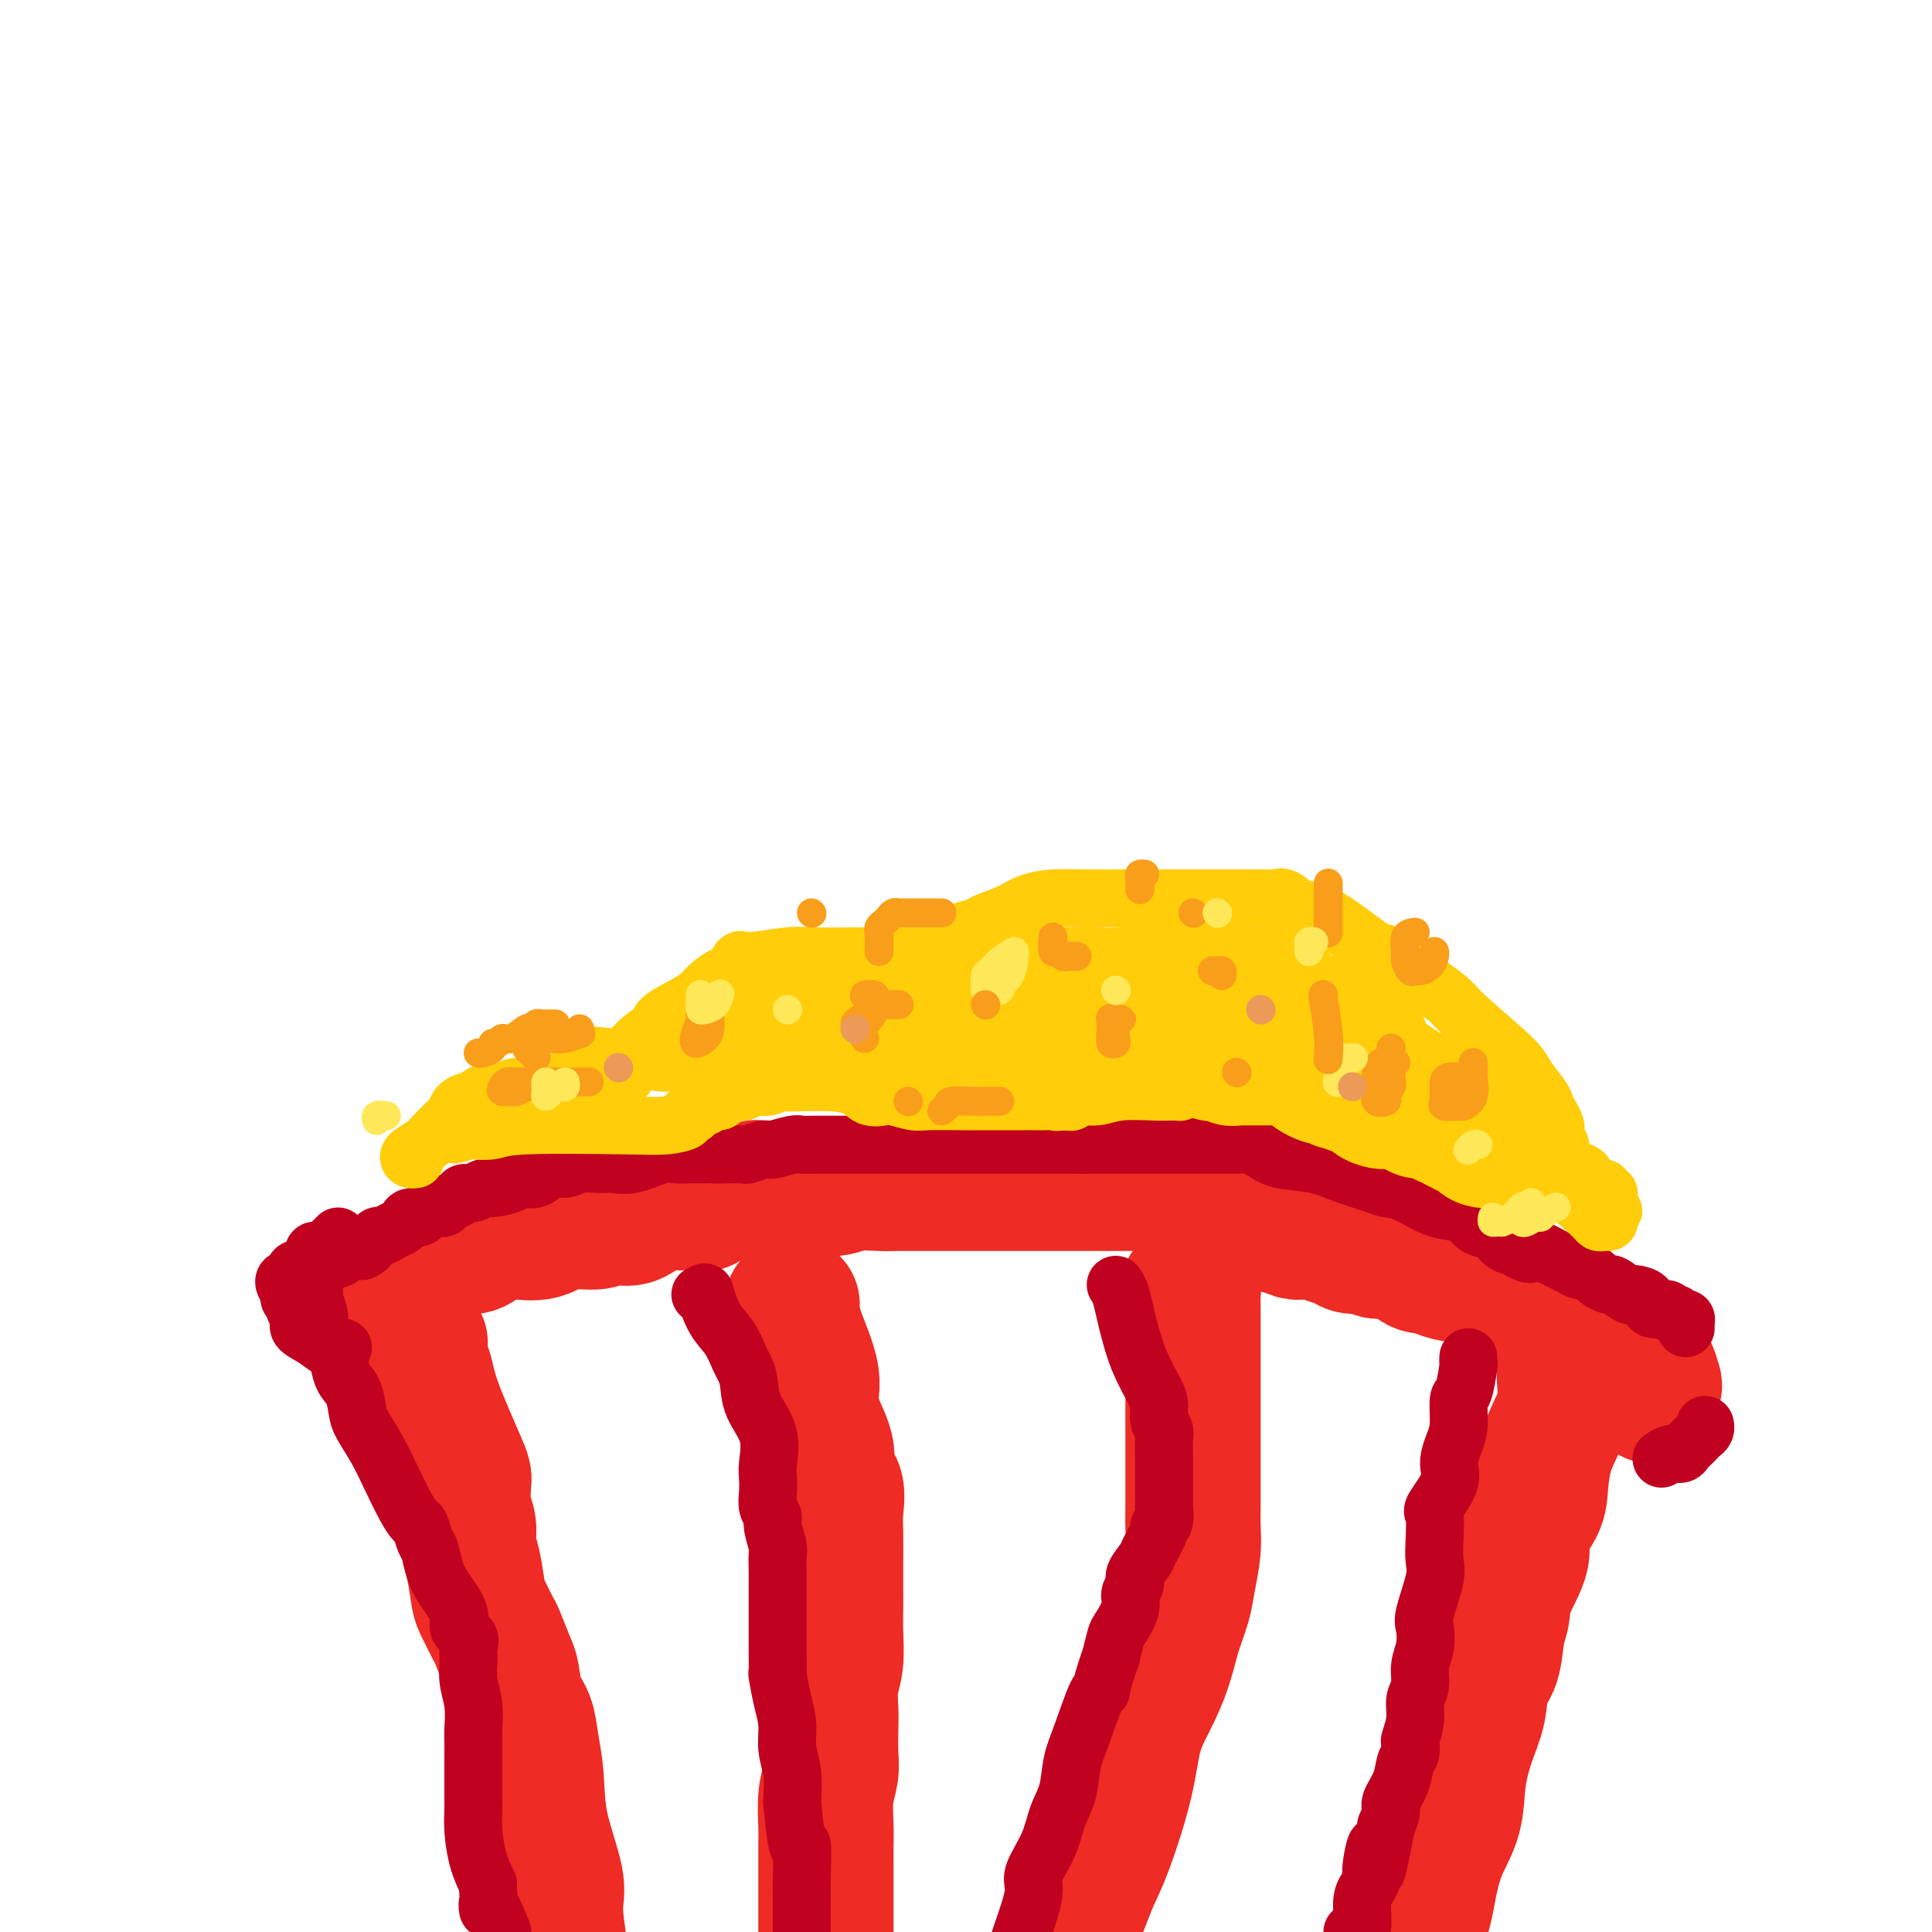 <svg viewBox='0 0 400 400' version='1.1' xmlns='http://www.w3.org/2000/svg' xmlns:xlink='http://www.w3.org/1999/xlink'><g fill='none' stroke='#EE2B24' stroke-width='28' stroke-linecap='round' stroke-linejoin='round'><path d='M87,278c-0.091,1.585 -0.182,3.170 0,4c0.182,0.830 0.636,0.903 1,2c0.364,1.097 0.637,3.216 2,7c1.363,3.784 3.814,9.233 5,12c1.186,2.767 1.105,2.852 1,4c-0.105,1.148 -0.235,3.358 0,5c0.235,1.642 0.835,2.717 1,4c0.165,1.283 -0.107,2.775 0,4c0.107,1.225 0.591,2.184 1,4c0.409,1.816 0.743,4.490 1,6c0.257,1.510 0.436,1.858 1,3c0.564,1.142 1.512,3.078 2,4c0.488,0.922 0.516,0.829 1,2c0.484,1.171 1.425,3.606 2,5c0.575,1.394 0.785,1.748 1,3c0.215,1.252 0.437,3.403 1,5c0.563,1.597 1.469,2.640 2,4c0.531,1.360 0.688,3.038 1,5c0.312,1.962 0.780,4.208 1,7c0.220,2.792 0.193,6.130 1,10c0.807,3.870 2.448,8.273 3,11c0.552,2.727 0.015,3.779 0,6c-0.015,2.221 0.493,5.610 1,9'/><path d='M164,270c-0.015,0.087 -0.031,0.175 0,1c0.031,0.825 0.108,2.388 1,5c0.892,2.612 2.601,6.272 3,9c0.399,2.728 -0.510,4.523 0,7c0.510,2.477 2.438,5.636 3,8c0.562,2.364 -0.242,3.934 0,5c0.242,1.066 1.529,1.629 2,3c0.471,1.371 0.126,3.552 0,5c-0.126,1.448 -0.034,2.163 0,4c0.034,1.837 0.010,4.794 0,7c-0.010,2.206 -0.006,3.660 0,5c0.006,1.340 0.016,2.568 0,4c-0.016,1.432 -0.057,3.070 0,5c0.057,1.930 0.211,4.151 0,6c-0.211,1.849 -0.788,3.326 -1,5c-0.212,1.674 -0.061,3.544 0,5c0.061,1.456 0.030,2.497 0,4c-0.030,1.503 -0.061,3.469 0,5c0.061,1.531 0.212,2.627 0,4c-0.212,1.373 -0.789,3.022 -1,5c-0.211,1.978 -0.057,4.284 0,6c0.057,1.716 0.015,2.841 0,4c-0.015,1.159 -0.004,2.352 0,4c0.004,1.648 0.001,3.751 0,5c-0.001,1.249 -0.000,1.642 0,3c0.000,1.358 0.000,3.679 0,6'/><path d='M246,267c0.423,-0.058 0.845,-0.115 1,0c0.155,0.115 0.041,0.403 0,1c-0.041,0.597 -0.011,1.503 0,3c0.011,1.497 0.003,3.583 0,6c-0.003,2.417 -0.001,5.163 0,9c0.001,3.837 0.001,8.765 0,12c-0.001,3.235 -0.004,4.777 0,7c0.004,2.223 0.013,5.128 0,7c-0.013,1.872 -0.048,2.711 0,4c0.048,1.289 0.179,3.028 0,5c-0.179,1.972 -0.670,4.178 -1,6c-0.330,1.822 -0.501,3.260 -1,5c-0.499,1.740 -1.325,3.781 -2,6c-0.675,2.219 -1.198,4.616 -2,7c-0.802,2.384 -1.881,4.755 -3,7c-1.119,2.245 -2.277,4.362 -3,7c-0.723,2.638 -1.011,5.795 -2,10c-0.989,4.205 -2.677,9.457 -4,13c-1.323,3.543 -2.279,5.377 -3,7c-0.721,1.623 -1.206,3.035 -2,5c-0.794,1.965 -1.897,4.482 -3,7'/><path d='M325,274c-0.029,0.275 -0.059,0.550 0,1c0.059,0.450 0.206,1.074 0,2c-0.206,0.926 -0.766,2.153 -1,4c-0.234,1.847 -0.143,4.314 0,6c0.143,1.686 0.339,2.592 0,4c-0.339,1.408 -1.213,3.317 -2,5c-0.787,1.683 -1.486,3.140 -2,5c-0.514,1.860 -0.842,4.124 -1,6c-0.158,1.876 -0.147,3.363 -1,5c-0.853,1.637 -2.572,3.426 -3,5c-0.428,1.574 0.433,2.935 0,5c-0.433,2.065 -2.162,4.833 -3,7c-0.838,2.167 -0.787,3.734 -1,5c-0.213,1.266 -0.690,2.233 -1,4c-0.310,1.767 -0.455,4.336 -1,6c-0.545,1.664 -1.492,2.425 -2,4c-0.508,1.575 -0.576,3.966 -1,6c-0.424,2.034 -1.203,3.713 -2,6c-0.797,2.287 -1.613,5.183 -2,8c-0.387,2.817 -0.344,5.556 -1,8c-0.656,2.444 -2.011,4.593 -3,7c-0.989,2.407 -1.612,5.071 -2,7c-0.388,1.929 -0.539,3.123 -1,5c-0.461,1.877 -1.230,4.439 -2,7'/><path d='M71,271c0.217,-0.302 0.435,-0.604 1,-1c0.565,-0.396 1.478,-0.888 2,-1c0.522,-0.112 0.653,0.154 1,0c0.347,-0.154 0.910,-0.729 2,-1c1.090,-0.271 2.706,-0.239 4,-1c1.294,-0.761 2.265,-2.317 3,-3c0.735,-0.683 1.233,-0.493 2,-1c0.767,-0.507 1.804,-1.709 2,-2c0.196,-0.291 -0.450,0.330 0,0c0.450,-0.330 1.996,-1.612 3,-2c1.004,-0.388 1.466,0.117 2,0c0.534,-0.117 1.142,-0.855 2,-1c0.858,-0.145 1.968,0.303 3,0c1.032,-0.303 1.985,-1.357 3,-2c1.015,-0.643 2.092,-0.875 3,-1c0.908,-0.125 1.647,-0.142 3,0c1.353,0.142 3.320,0.444 5,0c1.680,-0.444 3.072,-1.634 5,-2c1.928,-0.366 4.392,0.092 6,0c1.608,-0.092 2.359,-0.732 3,-1c0.641,-0.268 1.173,-0.163 2,0c0.827,0.163 1.949,0.384 3,0c1.051,-0.384 2.029,-1.371 3,-2c0.971,-0.629 1.933,-0.899 3,-1c1.067,-0.101 2.239,-0.035 3,0c0.761,0.035 1.113,0.037 2,0c0.887,-0.037 2.310,-0.113 3,0c0.690,0.113 0.647,0.415 1,0c0.353,-0.415 1.101,-1.547 2,-2c0.899,-0.453 1.950,-0.226 3,0'/><path d='M151,247c8.189,-1.464 5.163,-1.125 5,-1c-0.163,0.125 2.539,0.034 4,0c1.461,-0.034 1.680,-0.013 2,0c0.320,0.013 0.739,0.018 2,0c1.261,-0.018 3.364,-0.057 5,0c1.636,0.057 2.804,0.211 4,0c1.196,-0.211 2.419,-0.789 4,-1c1.581,-0.211 3.520,-0.057 5,0c1.480,0.057 2.503,0.015 4,0c1.497,-0.015 3.470,-0.004 5,0c1.530,0.004 2.616,0.001 5,0c2.384,-0.001 6.066,-0.000 8,0c1.934,0.000 2.121,0.000 3,0c0.879,-0.000 2.450,-0.000 4,0c1.550,0.000 3.079,0.000 4,0c0.921,-0.000 1.236,0.000 2,0c0.764,-0.000 1.979,-0.000 3,0c1.021,0.000 1.848,0.000 3,0c1.152,-0.000 2.628,-0.001 4,0c1.372,0.001 2.641,0.003 4,0c1.359,-0.003 2.810,-0.012 4,0c1.190,0.012 2.120,0.043 3,0c0.880,-0.043 1.709,-0.162 3,0c1.291,0.162 3.042,0.604 4,1c0.958,0.396 1.123,0.746 2,1c0.877,0.254 2.468,0.411 4,1c1.532,0.589 3.007,1.611 4,2c0.993,0.389 1.503,0.146 2,0c0.497,-0.146 0.980,-0.193 1,0c0.020,0.193 -0.423,0.627 0,1c0.423,0.373 1.711,0.687 3,1'/><path d='M261,252c3.157,1.250 1.048,0.875 1,1c-0.048,0.125 1.964,0.752 3,1c1.036,0.248 1.097,0.118 1,0c-0.097,-0.118 -0.350,-0.225 0,0c0.350,0.225 1.305,0.781 2,1c0.695,0.219 1.130,0.101 2,0c0.870,-0.101 2.177,-0.186 3,0c0.823,0.186 1.164,0.642 2,1c0.836,0.358 2.166,0.617 3,1c0.834,0.383 1.171,0.889 2,1c0.829,0.111 2.151,-0.173 3,0c0.849,0.173 1.225,0.802 2,1c0.775,0.198 1.949,-0.035 3,0c1.051,0.035 1.980,0.339 3,1c1.020,0.661 2.132,1.679 3,2c0.868,0.321 1.492,-0.055 2,0c0.508,0.055 0.899,0.541 2,1c1.101,0.459 2.911,0.893 4,1c1.089,0.107 1.458,-0.111 2,0c0.542,0.111 1.259,0.551 2,1c0.741,0.449 1.506,0.908 2,1c0.494,0.092 0.717,-0.181 1,0c0.283,0.181 0.626,0.817 1,1c0.374,0.183 0.777,-0.087 1,0c0.223,0.087 0.265,0.530 1,1c0.735,0.470 2.164,0.966 3,1c0.836,0.034 1.077,-0.394 2,0c0.923,0.394 2.526,1.611 3,2c0.474,0.389 -0.180,-0.049 0,0c0.180,0.049 1.194,0.585 2,1c0.806,0.415 1.403,0.707 2,1'/><path d='M324,273c9.985,3.819 3.446,2.866 2,3c-1.446,0.134 2.200,1.356 4,2c1.800,0.644 1.754,0.712 2,1c0.246,0.288 0.785,0.797 1,1c0.215,0.203 0.108,0.102 0,0'/><path d='M335,280c-0.081,-0.420 -0.163,-0.841 0,-1c0.163,-0.159 0.569,-0.058 1,0c0.431,0.058 0.886,0.072 1,0c0.114,-0.072 -0.114,-0.232 0,0c0.114,0.232 0.569,0.855 1,1c0.431,0.145 0.836,-0.187 1,0c0.164,0.187 0.086,0.894 0,1c-0.086,0.106 -0.181,-0.389 0,0c0.181,0.389 0.636,1.661 1,2c0.364,0.339 0.636,-0.255 1,0c0.364,0.255 0.818,1.359 1,2c0.182,0.641 0.091,0.821 0,1'/><path d='M342,286c1.083,1.110 0.290,0.885 0,1c-0.290,0.115 -0.078,0.569 0,1c0.078,0.431 0.022,0.837 0,1c-0.022,0.163 -0.011,0.081 0,0'/></g>
<g fill='none' stroke='#C10120' stroke-width='12' stroke-linecap='round' stroke-linejoin='round'><path d='M70,279c0.016,0.950 0.032,1.900 0,2c-0.032,0.100 -0.112,-0.649 0,0c0.112,0.649 0.417,2.696 1,4c0.583,1.304 1.443,1.866 2,3c0.557,1.134 0.810,2.842 1,4c0.190,1.158 0.317,1.768 1,3c0.683,1.232 1.923,3.088 3,5c1.077,1.912 1.990,3.882 3,6c1.010,2.118 2.116,4.386 3,6c0.884,1.614 1.546,2.574 2,3c0.454,0.426 0.700,0.317 1,1c0.300,0.683 0.652,2.157 1,3c0.348,0.843 0.690,1.055 1,2c0.310,0.945 0.588,2.624 1,4c0.412,1.376 0.958,2.451 2,4c1.042,1.549 2.581,3.572 3,5c0.419,1.428 -0.281,2.261 0,3c0.281,0.739 1.543,1.385 2,2c0.457,0.615 0.108,1.198 0,2c-0.108,0.802 0.024,1.823 0,3c-0.024,1.177 -0.202,2.510 0,4c0.202,1.490 0.786,3.138 1,5c0.214,1.862 0.057,3.940 0,5c-0.057,1.060 -0.016,1.103 0,2c0.016,0.897 0.007,2.647 0,5c-0.007,2.353 -0.010,5.307 0,7c0.010,1.693 0.034,2.124 0,3c-0.034,0.876 -0.124,2.197 0,4c0.124,1.803 0.464,4.086 1,6c0.536,1.914 1.268,3.457 2,5'/><path d='M101,390c0.489,8.556 -0.289,4.444 0,4c0.289,-0.444 1.644,2.778 3,6'/><path d='M145,268c0.463,0.127 0.926,0.254 1,0c0.074,-0.254 -0.240,-0.889 0,0c0.240,0.889 1.035,3.304 2,5c0.965,1.696 2.102,2.675 3,4c0.898,1.325 1.558,2.995 2,4c0.442,1.005 0.665,1.343 1,2c0.335,0.657 0.783,1.631 1,3c0.217,1.369 0.202,3.132 1,5c0.798,1.868 2.409,3.841 3,6c0.591,2.159 0.162,4.504 0,6c-0.162,1.496 -0.059,2.142 0,3c0.059,0.858 0.072,1.928 0,3c-0.072,1.072 -0.230,2.145 0,3c0.230,0.855 0.846,1.493 1,2c0.154,0.507 -0.155,0.882 0,2c0.155,1.118 0.774,2.980 1,4c0.226,1.020 0.061,1.197 0,2c-0.061,0.803 -0.016,2.231 0,3c0.016,0.769 0.004,0.878 0,2c-0.004,1.122 -0.001,3.257 0,5c0.001,1.743 0.001,3.095 0,4c-0.001,0.905 -0.001,1.363 0,2c0.001,0.637 0.003,1.454 0,2c-0.003,0.546 -0.011,0.823 0,2c0.011,1.177 0.040,3.255 0,4c-0.040,0.745 -0.151,0.157 0,1c0.151,0.843 0.562,3.115 1,5c0.438,1.885 0.901,3.381 1,5c0.099,1.619 -0.166,3.359 0,5c0.166,1.641 0.762,3.183 1,5c0.238,1.817 0.119,3.908 0,6'/><path d='M164,373c1.226,13.417 1.793,8.960 2,9c0.207,0.040 0.056,4.578 0,7c-0.056,2.422 -0.015,2.729 0,4c0.015,1.271 0.004,3.506 0,5c-0.004,1.494 -0.002,2.247 0,3'/><path d='M231,266c0.329,0.477 0.659,0.953 1,2c0.341,1.047 0.694,2.664 1,4c0.306,1.336 0.564,2.392 1,4c0.436,1.608 1.049,3.768 2,6c0.951,2.232 2.241,4.536 3,6c0.759,1.464 0.988,2.087 1,3c0.012,0.913 -0.193,2.114 0,3c0.193,0.886 0.784,1.456 1,2c0.216,0.544 0.058,1.061 0,2c-0.058,0.939 -0.016,2.300 0,3c0.016,0.700 0.004,0.738 0,1c-0.004,0.262 -0.001,0.748 0,1c0.001,0.252 -0.000,0.271 0,1c0.000,0.729 0.001,2.167 0,3c-0.001,0.833 -0.005,1.060 0,2c0.005,0.940 0.017,2.592 0,3c-0.017,0.408 -0.064,-0.427 0,0c0.064,0.427 0.240,2.116 0,3c-0.240,0.884 -0.895,0.965 -1,1c-0.105,0.035 0.341,0.026 0,1c-0.341,0.974 -1.469,2.932 -2,4c-0.531,1.068 -0.466,1.246 -1,2c-0.534,0.754 -1.666,2.083 -2,3c-0.334,0.917 0.132,1.423 0,2c-0.132,0.577 -0.861,1.224 -1,2c-0.139,0.776 0.313,1.682 0,3c-0.313,1.318 -1.392,3.047 -2,4c-0.608,0.953 -0.745,1.129 -1,2c-0.255,0.871 -0.627,2.435 -1,4'/><path d='M230,343c-2.135,5.966 -1.972,6.882 -2,7c-0.028,0.118 -0.249,-0.560 -1,1c-0.751,1.560 -2.034,5.360 -3,8c-0.966,2.640 -1.616,4.121 -2,6c-0.384,1.879 -0.504,4.154 -1,6c-0.496,1.846 -1.369,3.261 -2,5c-0.631,1.739 -1.020,3.803 -2,6c-0.980,2.197 -2.551,4.527 -3,6c-0.449,1.473 0.225,2.089 0,4c-0.225,1.911 -1.350,5.117 -2,7c-0.650,1.883 -0.825,2.441 -1,3'/><path d='M304,281c-0.022,0.454 -0.044,0.908 0,1c0.044,0.092 0.153,-0.178 0,1c-0.153,1.178 -0.567,3.802 -1,5c-0.433,1.198 -0.883,0.968 -1,2c-0.117,1.032 0.101,3.324 0,5c-0.101,1.676 -0.521,2.736 -1,4c-0.479,1.264 -1.018,2.732 -1,4c0.018,1.268 0.593,2.335 0,4c-0.593,1.665 -2.353,3.929 -3,5c-0.647,1.071 -0.181,0.948 0,2c0.181,1.052 0.076,3.277 0,5c-0.076,1.723 -0.124,2.943 0,4c0.124,1.057 0.422,1.951 0,4c-0.422,2.049 -1.562,5.252 -2,7c-0.438,1.748 -0.174,2.042 0,3c0.174,0.958 0.258,2.579 0,4c-0.258,1.421 -0.857,2.640 -1,4c-0.143,1.360 0.172,2.860 0,4c-0.172,1.140 -0.830,1.919 -1,3c-0.170,1.081 0.147,2.462 0,4c-0.147,1.538 -0.759,3.233 -1,4c-0.241,0.767 -0.111,0.608 0,1c0.111,0.392 0.202,1.336 0,2c-0.202,0.664 -0.698,1.048 -1,2c-0.302,0.952 -0.411,2.472 -1,4c-0.589,1.528 -1.659,3.065 -2,4c-0.341,0.935 0.045,1.267 0,2c-0.045,0.733 -0.523,1.866 -1,3'/><path d='M287,378c-3.019,15.998 -2.067,7.495 -2,5c0.067,-2.495 -0.751,1.020 -1,3c-0.249,1.980 0.071,2.426 0,3c-0.071,0.574 -0.535,1.278 -1,2c-0.465,0.722 -0.933,1.464 -1,3c-0.067,1.536 0.267,3.868 0,5c-0.267,1.132 -1.133,1.066 -2,1'/><path d='M66,276c0.008,-0.347 0.016,-0.695 0,-1c-0.016,-0.305 -0.057,-0.568 0,-1c0.057,-0.432 0.211,-1.033 0,-2c-0.211,-0.967 -0.789,-2.301 -1,-3c-0.211,-0.699 -0.057,-0.764 0,-1c0.057,-0.236 0.015,-0.641 0,-1c-0.015,-0.359 -0.004,-0.670 0,-1c0.004,-0.330 0.001,-0.680 0,-1c-0.001,-0.320 -0.000,-0.611 0,-1c0.000,-0.389 0.000,-0.878 0,-1c-0.000,-0.122 -0.001,0.121 0,0c0.001,-0.121 0.003,-0.607 0,-1c-0.003,-0.393 -0.012,-0.693 0,-1c0.012,-0.307 0.045,-0.621 0,-1c-0.045,-0.379 -0.167,-0.822 0,-1c0.167,-0.178 0.623,-0.090 1,0c0.377,0.090 0.676,0.182 1,0c0.324,-0.182 0.675,-0.636 1,-1c0.325,-0.364 0.626,-0.636 1,-1c0.374,-0.364 0.821,-0.818 1,-1c0.179,-0.182 0.089,-0.091 0,0'/><path d='M71,279c-0.262,-0.048 -0.524,-0.095 -1,0c-0.476,0.095 -1.165,0.334 -2,0c-0.835,-0.334 -1.816,-1.241 -3,-2c-1.184,-0.759 -2.570,-1.369 -3,-2c-0.430,-0.631 0.095,-1.282 0,-2c-0.095,-0.718 -0.809,-1.502 -1,-2c-0.191,-0.498 0.141,-0.710 0,-1c-0.141,-0.290 -0.757,-0.656 -1,-1c-0.243,-0.344 -0.115,-0.664 0,-1c0.115,-0.336 0.216,-0.686 0,-1c-0.216,-0.314 -0.749,-0.592 -1,-1c-0.251,-0.408 -0.219,-0.946 0,-1c0.219,-0.054 0.624,0.375 1,0c0.376,-0.375 0.723,-1.553 1,-2c0.277,-0.447 0.485,-0.161 1,0c0.515,0.161 1.338,0.197 2,0c0.662,-0.197 1.165,-0.627 2,-1c0.835,-0.373 2.002,-0.688 3,-1c0.998,-0.312 1.825,-0.619 2,-1c0.175,-0.381 -0.304,-0.834 0,-1c0.304,-0.166 1.389,-0.045 2,0c0.611,0.045 0.746,0.013 1,0c0.254,-0.013 0.627,-0.006 1,0'/><path d='M75,259c2.444,-1.188 0.556,-1.158 0,-1c-0.556,0.158 0.222,0.446 1,0c0.778,-0.446 1.557,-1.625 2,-2c0.443,-0.375 0.552,0.053 1,0c0.448,-0.053 1.236,-0.587 2,-1c0.764,-0.413 1.503,-0.707 2,-1c0.497,-0.293 0.753,-0.587 1,-1c0.247,-0.413 0.486,-0.947 1,-1c0.514,-0.053 1.302,0.375 2,0c0.698,-0.375 1.304,-1.553 2,-2c0.696,-0.447 1.481,-0.162 2,0c0.519,0.162 0.772,0.202 1,0c0.228,-0.202 0.432,-0.647 1,-1c0.568,-0.353 1.501,-0.616 2,-1c0.499,-0.384 0.564,-0.890 1,-1c0.436,-0.110 1.243,0.176 2,0c0.757,-0.176 1.466,-0.816 2,-1c0.534,-0.184 0.894,0.086 2,0c1.106,-0.086 2.957,-0.530 4,-1c1.043,-0.470 1.279,-0.967 2,-1c0.721,-0.033 1.929,0.398 3,0c1.071,-0.398 2.005,-1.624 3,-2c0.995,-0.376 2.052,0.097 3,0c0.948,-0.097 1.787,-0.766 3,-1c1.213,-0.234 2.799,-0.035 4,0c1.201,0.035 2.015,-0.096 3,0c0.985,0.096 2.140,0.418 4,0c1.860,-0.418 4.427,-1.576 6,-2c1.573,-0.424 2.154,-0.114 3,0c0.846,0.114 1.956,0.033 3,0c1.044,-0.033 2.022,-0.016 3,0'/><path d='M146,239c5.306,-0.464 2.572,-0.123 2,0c-0.572,0.123 1.020,0.029 2,0c0.980,-0.029 1.349,0.007 2,0c0.651,-0.007 1.586,-0.058 2,0c0.414,0.058 0.309,0.226 1,0c0.691,-0.226 2.178,-0.845 3,-1c0.822,-0.155 0.977,0.155 2,0c1.023,-0.155 2.912,-0.773 4,-1c1.088,-0.227 1.374,-0.061 2,0c0.626,0.061 1.590,0.016 2,0c0.410,-0.016 0.265,-0.004 1,0c0.735,0.004 2.350,0.001 3,0c0.650,-0.001 0.334,-0.000 1,0c0.666,0.000 2.315,0.000 3,0c0.685,-0.000 0.408,-0.000 1,0c0.592,0.000 2.054,0.000 3,0c0.946,-0.000 1.374,-0.000 2,0c0.626,0.000 1.448,0.000 3,0c1.552,-0.000 3.833,-0.000 5,0c1.167,0.000 1.221,0.000 2,0c0.779,-0.000 2.282,-0.000 3,0c0.718,0.000 0.649,0.000 1,0c0.351,-0.000 1.122,-0.000 2,0c0.878,0.000 1.862,0.000 3,0c1.138,-0.000 2.430,-0.000 3,0c0.570,0.000 0.418,0.000 1,0c0.582,-0.000 1.896,-0.000 3,0c1.104,0.000 1.997,0.000 3,0c1.003,-0.000 2.116,-0.000 3,0c0.884,0.000 1.538,0.000 3,0c1.462,-0.000 3.731,-0.000 6,0'/><path d='M223,237c12.313,-0.309 4.597,-0.083 2,0c-2.597,0.083 -0.075,0.022 1,0c1.075,-0.022 0.703,-0.006 1,0c0.297,0.006 1.262,0.002 2,0c0.738,-0.002 1.250,-0.000 2,0c0.750,0.000 1.738,0.000 3,0c1.262,-0.000 2.797,-0.000 4,0c1.203,0.000 2.073,0.000 3,0c0.927,-0.000 1.912,-0.000 3,0c1.088,0.000 2.280,0.000 3,0c0.720,-0.000 0.969,-0.001 2,0c1.031,0.001 2.845,0.002 4,0c1.155,-0.002 1.649,-0.008 2,0c0.351,0.008 0.557,0.029 1,0c0.443,-0.029 1.123,-0.107 2,0c0.877,0.107 1.950,0.399 3,1c1.050,0.601 2.076,1.509 4,2c1.924,0.491 4.746,0.563 7,1c2.254,0.437 3.939,1.238 6,2c2.061,0.762 4.499,1.486 6,2c1.501,0.514 2.065,0.819 3,1c0.935,0.181 2.241,0.238 4,1c1.759,0.762 3.969,2.231 6,3c2.031,0.769 3.881,0.840 5,1c1.119,0.160 1.508,0.411 2,1c0.492,0.589 1.087,1.516 2,2c0.913,0.484 2.142,0.525 3,1c0.858,0.475 1.343,1.385 2,2c0.657,0.615 1.484,0.935 2,1c0.516,0.065 0.719,-0.124 1,0c0.281,0.124 0.641,0.562 1,1'/><path d='M315,259c2.360,1.246 1.760,0.362 2,0c0.240,-0.362 1.320,-0.203 2,0c0.680,0.203 0.960,0.450 2,1c1.040,0.550 2.841,1.404 4,2c1.159,0.596 1.677,0.935 2,1c0.323,0.065 0.452,-0.142 1,0c0.548,0.142 1.516,0.634 2,1c0.484,0.366 0.483,0.606 1,1c0.517,0.394 1.552,0.942 2,1c0.448,0.058 0.309,-0.375 1,0c0.691,0.375 2.210,1.558 3,2c0.790,0.442 0.849,0.142 1,0c0.151,-0.142 0.393,-0.125 1,0c0.607,0.125 1.577,0.358 2,1c0.423,0.642 0.298,1.693 1,2c0.702,0.307 2.230,-0.129 3,0c0.770,0.129 0.781,0.822 1,1c0.219,0.178 0.647,-0.159 1,0c0.353,0.159 0.630,0.813 1,1c0.370,0.187 0.831,-0.094 1,0c0.169,0.094 0.045,0.564 0,1c-0.045,0.436 -0.013,0.839 0,1c0.013,0.161 0.006,0.081 0,0'/><path d='M344,302c0.643,-0.447 1.286,-0.894 2,-1c0.714,-0.106 1.498,0.129 2,0c0.502,-0.129 0.722,-0.622 1,-1c0.278,-0.378 0.613,-0.640 1,-1c0.387,-0.360 0.825,-0.817 1,-1c0.175,-0.183 0.085,-0.091 0,0c-0.085,0.091 -0.166,0.182 0,0c0.166,-0.182 0.581,-0.636 1,-1c0.419,-0.364 0.844,-0.636 1,-1c0.156,-0.364 0.045,-0.818 0,-1c-0.045,-0.182 -0.022,-0.091 0,0'/></g>
<g fill='none' stroke='#FFCD0A' stroke-width='12' stroke-linecap='round' stroke-linejoin='round'><path d='M86,240c-0.344,0.065 -0.688,0.130 -1,0c-0.312,-0.130 -0.592,-0.455 0,-1c0.592,-0.545 2.057,-1.311 3,-2c0.943,-0.689 1.365,-1.301 2,-2c0.635,-0.699 1.483,-1.484 2,-2c0.517,-0.516 0.702,-0.765 1,-1c0.298,-0.235 0.709,-0.458 1,-1c0.291,-0.542 0.463,-1.403 1,-2c0.537,-0.597 1.439,-0.931 2,-1c0.561,-0.069 0.783,0.126 1,0c0.217,-0.126 0.430,-0.574 1,-1c0.570,-0.426 1.496,-0.831 2,-1c0.504,-0.169 0.587,-0.101 1,0c0.413,0.101 1.156,0.237 2,0c0.844,-0.237 1.789,-0.847 3,-1c1.211,-0.153 2.690,0.151 4,0c1.310,-0.151 2.452,-0.759 4,-1c1.548,-0.241 3.500,-0.117 5,0c1.500,0.117 2.546,0.227 3,0c0.454,-0.227 0.314,-0.792 1,-1c0.686,-0.208 2.196,-0.059 3,0c0.804,0.059 0.902,0.030 1,0'/><path d='M128,223c3.843,-0.497 -0.050,-0.239 -2,0c-1.950,0.239 -1.958,0.460 -2,1c-0.042,0.540 -0.116,1.398 -1,2c-0.884,0.602 -2.576,0.949 -3,1c-0.424,0.051 0.419,-0.192 0,0c-0.419,0.192 -2.101,0.821 -3,1c-0.899,0.179 -1.014,-0.092 -1,0c0.014,0.092 0.159,0.546 0,1c-0.159,0.454 -0.621,0.906 -1,1c-0.379,0.094 -0.675,-0.171 -1,0c-0.325,0.171 -0.680,0.778 -1,1c-0.320,0.222 -0.604,0.058 -1,0c-0.396,-0.058 -0.904,-0.012 -2,0c-1.096,0.012 -2.781,-0.012 -4,0c-1.219,0.012 -1.972,0.059 -3,0c-1.028,-0.059 -2.332,-0.226 -3,0c-0.668,0.226 -0.701,0.844 -1,1c-0.299,0.156 -0.865,-0.152 -1,0c-0.135,0.152 0.160,0.762 0,1c-0.160,0.238 -0.774,0.102 -1,0c-0.226,-0.102 -0.065,-0.172 0,0c0.065,0.172 0.032,0.586 0,1'/><path d='M97,234c-5.088,1.706 -2.309,0.471 -1,0c1.309,-0.471 1.146,-0.178 2,0c0.854,0.178 2.724,0.241 4,0c1.276,-0.241 1.959,-0.787 7,-1c5.041,-0.213 14.439,-0.095 20,0c5.561,0.095 7.284,0.166 9,0c1.716,-0.166 3.424,-0.570 4,-1c0.576,-0.430 0.019,-0.886 0,-1c-0.019,-0.114 0.501,0.114 1,0c0.499,-0.114 0.978,-0.570 1,-1c0.022,-0.430 -0.414,-0.833 0,-1c0.414,-0.167 1.678,-0.096 2,0c0.322,0.096 -0.298,0.218 0,0c0.298,-0.218 1.514,-0.777 2,-1c0.486,-0.223 0.243,-0.112 0,0'/><path d='M148,228c1.810,-0.729 1.333,-0.051 1,0c-0.333,0.051 -0.524,-0.526 0,-1c0.524,-0.474 1.762,-0.844 2,-1c0.238,-0.156 -0.524,-0.098 0,0c0.524,0.098 2.336,0.237 3,0c0.664,-0.237 0.181,-0.848 1,-1c0.819,-0.152 2.941,0.155 4,0c1.059,-0.155 1.057,-0.774 1,-1c-0.057,-0.226 -0.167,-0.061 0,0c0.167,0.061 0.612,0.016 1,0c0.388,-0.016 0.721,-0.004 1,0c0.279,0.004 0.505,0.001 1,0c0.495,-0.001 1.259,-0.000 2,0c0.741,0.000 1.461,0.000 3,0c1.539,-0.000 3.899,-0.000 5,0c1.101,0.000 0.945,0.000 1,0c0.055,-0.000 0.321,-0.000 1,0c0.679,0.000 1.772,0.000 2,0c0.228,-0.000 -0.410,-0.000 0,0c0.410,0.000 1.869,0.000 3,0c1.131,-0.000 1.934,-0.000 3,0c1.066,0.000 2.397,0.000 4,0c1.603,-0.000 3.480,-0.000 4,0c0.520,0.000 -0.316,0.000 0,0c0.316,-0.000 1.785,-0.000 3,0c1.215,0.000 2.176,0.000 3,0c0.824,-0.000 1.509,-0.000 2,0c0.491,0.000 0.786,0.000 1,0c0.214,-0.000 0.347,-0.000 1,0c0.653,0.000 1.827,0.000 3,0'/><path d='M204,224c6.812,0.000 2.843,0.000 2,0c-0.843,-0.000 1.441,-0.000 3,0c1.559,0.000 2.392,0.000 3,0c0.608,-0.000 0.992,-0.000 1,0c0.008,0.000 -0.361,0.000 0,0c0.361,-0.000 1.450,-0.000 3,0c1.550,0.000 3.559,0.000 5,0c1.441,-0.000 2.313,-0.001 3,0c0.687,0.001 1.190,0.003 2,0c0.810,-0.003 1.927,-0.011 3,0c1.073,0.011 2.101,0.041 3,0c0.899,-0.041 1.668,-0.155 3,0c1.332,0.155 3.226,0.577 5,1c1.774,0.423 3.426,0.846 4,1c0.574,0.154 0.068,0.040 0,0c-0.068,-0.040 0.300,-0.007 0,0c-0.300,0.007 -1.268,-0.013 -2,0c-0.732,0.013 -1.229,0.060 -3,0c-1.771,-0.060 -4.817,-0.226 -7,0c-2.183,0.226 -3.503,0.844 -5,1c-1.497,0.156 -3.172,-0.150 -4,0c-0.828,0.150 -0.808,0.757 -1,1c-0.192,0.243 -0.596,0.121 -1,0'/><path d='M221,228c-3.854,0.309 -1.987,0.083 -2,0c-0.013,-0.083 -1.904,-0.022 -3,0c-1.096,0.022 -1.395,0.006 -2,0c-0.605,-0.006 -1.515,-0.002 -2,0c-0.485,0.002 -0.545,0.001 -1,0c-0.455,-0.001 -1.305,-0.000 -2,0c-0.695,0.000 -1.234,0.001 -2,0c-0.766,-0.001 -1.760,-0.004 -3,0c-1.240,0.004 -2.726,0.015 -5,0c-2.274,-0.015 -5.337,-0.055 -7,0c-1.663,0.055 -1.926,0.204 -3,0c-1.074,-0.204 -2.958,-0.763 -4,-1c-1.042,-0.237 -1.242,-0.153 -2,0c-0.758,0.153 -2.073,0.375 -3,0c-0.927,-0.375 -1.465,-1.348 -3,-2c-1.535,-0.652 -4.069,-0.983 -7,-1c-2.931,-0.017 -6.261,0.279 -9,0c-2.739,-0.279 -4.887,-1.132 -8,-2c-3.113,-0.868 -7.190,-1.749 -10,-2c-2.810,-0.251 -4.353,0.129 -6,0c-1.647,-0.129 -3.397,-0.767 -4,-1c-0.603,-0.233 -0.061,-0.063 0,0c0.061,0.063 -0.361,0.017 -1,0c-0.639,-0.017 -1.494,-0.004 -2,0c-0.506,0.004 -0.661,0.001 -1,0c-0.339,-0.001 -0.860,-0.000 -1,0c-0.140,0.000 0.103,0.000 0,0c-0.103,-0.000 -0.551,-0.000 -1,0'/><path d='M127,219c-9.410,-1.230 -1.936,0.195 0,1c1.936,0.805 -1.665,0.990 -3,1c-1.335,0.010 -0.404,-0.156 0,0c0.404,0.156 0.283,0.633 0,1c-0.283,0.367 -0.727,0.624 -1,1c-0.273,0.376 -0.377,0.872 0,1c0.377,0.128 1.233,-0.112 2,-1c0.767,-0.888 1.445,-2.425 2,-3c0.555,-0.575 0.988,-0.188 2,-1c1.012,-0.812 2.603,-2.822 4,-4c1.397,-1.178 2.599,-1.522 3,-2c0.401,-0.478 -0.001,-1.089 1,-2c1.001,-0.911 3.405,-2.122 5,-3c1.595,-0.878 2.382,-1.424 3,-2c0.618,-0.576 1.066,-1.183 2,-2c0.934,-0.817 2.353,-1.844 3,-2c0.647,-0.156 0.521,0.561 1,0c0.479,-0.561 1.564,-2.399 2,-3c0.436,-0.601 0.222,0.035 2,0c1.778,-0.035 5.546,-0.741 8,-1c2.454,-0.259 3.592,-0.069 6,0c2.408,0.069 6.084,0.019 9,0c2.916,-0.019 5.070,-0.005 7,0c1.930,0.005 3.635,0.001 5,0c1.365,-0.001 2.390,-0.000 4,0c1.610,0.000 3.805,0.000 6,0'/><path d='M200,198c9.633,-0.155 10.214,-0.041 11,0c0.786,0.041 1.776,0.011 3,0c1.224,-0.011 2.684,-0.002 4,0c1.316,0.002 2.490,-0.003 4,0c1.510,0.003 3.357,0.015 4,0c0.643,-0.015 0.083,-0.056 1,0c0.917,0.056 3.311,0.208 5,0c1.689,-0.208 2.675,-0.778 3,-1c0.325,-0.222 -0.009,-0.096 0,0c0.009,0.096 0.362,0.161 1,0c0.638,-0.161 1.560,-0.550 2,0c0.440,0.550 0.399,2.037 1,3c0.601,0.963 1.843,1.400 3,2c1.157,0.600 2.230,1.363 3,2c0.770,0.637 1.239,1.148 2,2c0.761,0.852 1.815,2.046 3,3c1.185,0.954 2.502,1.667 3,2c0.498,0.333 0.177,0.286 1,1c0.823,0.714 2.791,2.190 4,3c1.209,0.810 1.658,0.956 2,1c0.342,0.044 0.576,-0.013 1,0c0.424,0.013 1.037,0.097 1,0c-0.037,-0.097 -0.725,-0.373 0,0c0.725,0.373 2.862,1.397 4,2c1.138,0.603 1.276,0.787 2,1c0.724,0.213 2.035,0.456 3,1c0.965,0.544 1.585,1.389 3,2c1.415,0.611 3.627,0.989 5,1c1.373,0.011 1.908,-0.343 3,0c1.092,0.343 2.741,1.384 4,2c1.259,0.616 2.130,0.808 3,1'/><path d='M289,226c4.962,1.661 1.866,0.315 1,0c-0.866,-0.315 0.498,0.402 2,1c1.502,0.598 3.141,1.079 5,2c1.859,0.921 3.939,2.283 5,3c1.061,0.717 1.103,0.788 2,1c0.897,0.212 2.649,0.564 4,1c1.351,0.436 2.302,0.957 3,1c0.698,0.043 1.143,-0.392 2,0c0.857,0.392 2.126,1.610 3,2c0.874,0.390 1.352,-0.049 2,0c0.648,0.049 1.464,0.587 2,1c0.536,0.413 0.790,0.702 1,1c0.210,0.298 0.376,0.605 1,1c0.624,0.395 1.707,0.878 2,1c0.293,0.122 -0.203,-0.117 0,0c0.203,0.117 1.106,0.591 2,1c0.894,0.409 1.780,0.755 2,1c0.220,0.245 -0.224,0.391 0,1c0.224,0.609 1.118,1.683 2,2c0.882,0.317 1.753,-0.122 2,0c0.247,0.122 -0.130,0.806 0,1c0.130,0.194 0.767,-0.103 1,0c0.233,0.103 0.063,0.605 0,1c-0.063,0.395 -0.018,0.684 0,1c0.018,0.316 0.009,0.658 0,1'/><path d='M333,250c2.015,1.752 0.551,0.131 0,0c-0.551,-0.131 -0.189,1.229 0,2c0.189,0.771 0.204,0.952 0,1c-0.204,0.048 -0.629,-0.036 -1,0c-0.371,0.036 -0.688,0.191 -1,0c-0.312,-0.191 -0.618,-0.728 -2,-2c-1.382,-1.272 -3.838,-3.278 -5,-5c-1.162,-1.722 -1.030,-3.161 -1,-4c0.030,-0.839 -0.044,-1.078 0,-2c0.044,-0.922 0.205,-2.526 0,-3c-0.205,-0.474 -0.776,0.182 -1,0c-0.224,-0.182 -0.099,-1.202 0,-2c0.099,-0.798 0.174,-1.376 0,-2c-0.174,-0.624 -0.596,-1.296 -1,-2c-0.404,-0.704 -0.790,-1.441 -1,-2c-0.210,-0.559 -0.243,-0.940 -1,-2c-0.757,-1.060 -2.239,-2.801 -3,-4c-0.761,-1.199 -0.801,-1.858 -3,-4c-2.199,-2.142 -6.556,-5.767 -9,-8c-2.444,-2.233 -2.975,-3.073 -4,-4c-1.025,-0.927 -2.545,-1.942 -4,-3c-1.455,-1.058 -2.844,-2.159 -4,-3c-1.156,-0.841 -2.078,-1.420 -3,-2'/><path d='M289,199c-4.098,-3.146 -2.344,-1.011 -4,-2c-1.656,-0.989 -6.721,-5.102 -10,-7c-3.279,-1.898 -4.773,-1.580 -6,-2c-1.227,-0.420 -2.187,-1.577 -3,-2c-0.813,-0.423 -1.481,-0.113 -2,0c-0.519,0.113 -0.891,0.030 -2,0c-1.109,-0.030 -2.956,-0.008 -5,0c-2.044,0.008 -4.285,0.002 -7,0c-2.715,-0.002 -5.903,0.002 -9,0c-3.097,-0.002 -6.104,-0.009 -9,0c-2.896,0.009 -5.680,0.034 -8,0c-2.320,-0.034 -4.176,-0.126 -6,0c-1.824,0.126 -3.618,0.469 -5,1c-1.382,0.531 -2.354,1.250 -4,2c-1.646,0.750 -3.968,1.531 -5,2c-1.032,0.469 -0.775,0.625 -2,1c-1.225,0.375 -3.930,0.970 -6,2c-2.070,1.030 -3.503,2.494 -5,4c-1.497,1.506 -3.058,3.053 -4,4c-0.942,0.947 -1.264,1.295 -2,2c-0.736,0.705 -1.885,1.767 -3,2c-1.115,0.233 -2.197,-0.365 -3,0c-0.803,0.365 -1.326,1.692 -2,3c-0.674,1.308 -1.500,2.598 -2,3c-0.500,0.402 -0.673,-0.084 -1,0c-0.327,0.084 -0.808,0.738 -1,1c-0.192,0.262 -0.096,0.131 0,0'/></g>
<g fill='none' stroke='#FFCD0A' stroke-width='28' stroke-linecap='round' stroke-linejoin='round'><path d='M149,215c0.363,0.001 0.725,0.001 1,0c0.275,-0.001 0.462,-0.004 1,0c0.538,0.004 1.426,0.015 2,0c0.574,-0.015 0.834,-0.056 1,0c0.166,0.056 0.239,0.208 1,0c0.761,-0.208 2.211,-0.778 3,-1c0.789,-0.222 0.918,-0.097 1,0c0.082,0.097 0.119,0.166 1,0c0.881,-0.166 2.607,-0.566 4,-1c1.393,-0.434 2.454,-0.901 3,-1c0.546,-0.099 0.577,0.170 1,0c0.423,-0.170 1.238,-0.777 2,-1c0.762,-0.223 1.469,-0.060 2,0c0.531,0.060 0.885,0.016 2,0c1.115,-0.016 2.992,-0.004 5,0c2.008,0.004 4.148,0.001 6,0c1.852,-0.001 3.417,-0.000 5,0c1.583,0.000 3.183,0.000 5,0c1.817,-0.000 3.850,-0.000 5,0c1.150,0.000 1.417,0.000 2,0c0.583,-0.000 1.482,-0.000 2,0c0.518,0.000 0.655,0.000 1,0c0.345,-0.000 0.898,-0.000 2,0c1.102,0.000 2.753,0.000 4,0c1.247,-0.000 2.091,-0.000 3,0c0.909,0.000 1.881,0.000 3,0c1.119,-0.000 2.383,-0.000 3,0c0.617,0.000 0.588,0.000 1,0c0.412,-0.000 1.265,-0.000 2,0c0.735,0.000 1.353,0.000 2,0c0.647,-0.000 1.324,-0.000 2,0'/><path d='M227,211c10.080,-0.000 6.780,-0.000 6,0c-0.780,0.000 0.960,0.000 2,0c1.040,-0.000 1.379,-0.000 2,0c0.621,0.000 1.525,0.001 2,0c0.475,-0.001 0.523,-0.004 1,0c0.477,0.004 1.385,0.016 2,0c0.615,-0.016 0.938,-0.061 2,0c1.062,0.061 2.862,0.226 4,0c1.138,-0.226 1.615,-0.844 2,-1c0.385,-0.156 0.679,0.150 1,0c0.321,-0.150 0.668,-0.758 1,-1c0.332,-0.242 0.648,-0.120 1,0c0.352,0.120 0.738,0.239 1,0c0.262,-0.239 0.399,-0.834 1,-1c0.601,-0.166 1.667,0.099 2,0c0.333,-0.099 -0.065,-0.563 0,-1c0.065,-0.437 0.594,-0.849 1,-1c0.406,-0.151 0.690,-0.041 1,0c0.310,0.041 0.646,0.014 1,0c0.354,-0.014 0.725,-0.015 1,0c0.275,0.015 0.452,0.047 1,0c0.548,-0.047 1.467,-0.171 2,0c0.533,0.171 0.682,0.638 1,1c0.318,0.362 0.806,0.619 1,1c0.194,0.381 0.093,0.886 0,1c-0.093,0.114 -0.179,-0.162 0,0c0.179,0.162 0.623,0.760 1,1c0.377,0.240 0.689,0.120 1,0'/><path d='M268,210c1.793,1.024 1.775,1.583 2,2c0.225,0.417 0.692,0.693 1,1c0.308,0.307 0.457,0.646 1,1c0.543,0.354 1.482,0.723 2,1c0.518,0.277 0.616,0.460 1,1c0.384,0.540 1.054,1.436 2,2c0.946,0.564 2.169,0.796 3,1c0.831,0.204 1.270,0.381 2,1c0.730,0.619 1.753,1.679 2,2c0.247,0.321 -0.280,-0.096 0,0c0.280,0.096 1.366,0.705 2,1c0.634,0.295 0.815,0.275 2,1c1.185,0.725 3.375,2.196 5,3c1.625,0.804 2.686,0.940 3,1c0.314,0.060 -0.120,0.043 0,0c0.120,-0.043 0.795,-0.113 1,0c0.205,0.113 -0.061,0.408 0,1c0.061,0.592 0.450,1.479 1,2c0.550,0.521 1.261,0.676 2,1c0.739,0.324 1.507,0.818 2,1c0.493,0.182 0.712,0.052 1,0c0.288,-0.052 0.644,-0.026 1,0'/><path d='M304,233c5.744,3.739 2.106,1.586 1,1c-1.106,-0.586 0.322,0.394 1,1c0.678,0.606 0.605,0.839 1,1c0.395,0.161 1.256,0.250 1,0c-0.256,-0.250 -1.631,-0.840 -2,-1c-0.369,-0.160 0.267,0.108 0,0c-0.267,-0.108 -1.438,-0.594 -4,-2c-2.562,-1.406 -6.516,-3.734 -9,-5c-2.484,-1.266 -3.500,-1.472 -4,-2c-0.500,-0.528 -0.484,-1.377 -1,-2c-0.516,-0.623 -1.562,-1.018 -4,-2c-2.438,-0.982 -6.267,-2.550 -8,-3c-1.733,-0.450 -1.370,0.216 -2,0c-0.630,-0.216 -2.251,-1.316 -3,-2c-0.749,-0.684 -0.624,-0.952 -1,-1c-0.376,-0.048 -1.253,0.125 -2,0c-0.747,-0.125 -1.365,-0.549 -2,-1c-0.635,-0.451 -1.286,-0.929 -2,-1c-0.714,-0.071 -1.490,0.265 -2,0c-0.510,-0.265 -0.755,-1.133 -1,-2'/><path d='M261,212c-7.059,-3.703 -2.206,-1.462 -1,-1c1.206,0.462 -1.236,-0.856 -3,-2c-1.764,-1.144 -2.851,-2.114 -4,-3c-1.149,-0.886 -2.360,-1.687 -3,-2c-0.640,-0.313 -0.708,-0.136 -1,0c-0.292,0.136 -0.808,0.232 -1,0c-0.192,-0.232 -0.059,-0.791 0,-1c0.059,-0.209 0.046,-0.067 0,0c-0.046,0.067 -0.125,0.061 0,0c0.125,-0.061 0.453,-0.176 1,0c0.547,0.176 1.314,0.641 2,1c0.686,0.359 1.291,0.610 2,1c0.709,0.390 1.521,0.917 2,1c0.479,0.083 0.625,-0.279 2,0c1.375,0.279 3.979,1.199 5,2c1.021,0.801 0.459,1.482 1,2c0.541,0.518 2.186,0.871 3,1c0.814,0.129 0.797,0.034 1,0c0.203,-0.034 0.626,-0.006 1,0c0.374,0.006 0.697,-0.009 1,0c0.303,0.009 0.584,0.044 1,0c0.416,-0.044 0.965,-0.166 1,0c0.035,0.166 -0.444,0.622 0,1c0.444,0.378 1.812,0.679 3,1c1.188,0.321 2.197,0.663 3,1c0.803,0.337 1.402,0.668 2,1'/><path d='M279,215c4.765,1.702 2.177,0.456 1,0c-1.177,-0.456 -0.944,-0.122 -1,0c-0.056,0.122 -0.400,0.033 -1,0c-0.600,-0.033 -1.454,-0.010 -2,0c-0.546,0.010 -0.782,0.007 -1,0c-0.218,-0.007 -0.418,-0.017 -1,0c-0.582,0.017 -1.546,0.061 -3,0c-1.454,-0.061 -3.398,-0.228 -5,0c-1.602,0.228 -2.863,0.849 -4,1c-1.137,0.151 -2.150,-0.170 -3,0c-0.850,0.170 -1.538,0.830 -2,1c-0.462,0.170 -0.698,-0.151 -1,0c-0.302,0.151 -0.669,0.772 -1,1c-0.331,0.228 -0.625,0.061 -1,0c-0.375,-0.061 -0.832,-0.016 -1,0c-0.168,0.016 -0.048,0.005 0,0c0.048,-0.005 0.024,-0.002 0,0'/><path d='M253,218c-3.844,0.403 -0.452,-0.088 1,0c1.452,0.088 0.966,0.756 1,1c0.034,0.244 0.589,0.065 1,0c0.411,-0.065 0.677,-0.018 1,0c0.323,0.018 0.702,0.005 1,0c0.298,-0.005 0.516,-0.002 1,0c0.484,0.002 1.235,0.003 2,0c0.765,-0.003 1.543,-0.011 2,0c0.457,0.011 0.591,0.041 1,0c0.409,-0.041 1.092,-0.152 2,0c0.908,0.152 2.040,0.566 3,1c0.960,0.434 1.749,0.887 2,1c0.251,0.113 -0.035,-0.114 0,0c0.035,0.114 0.391,0.570 1,1c0.609,0.430 1.473,0.833 2,1c0.527,0.167 0.719,0.096 1,0c0.281,-0.096 0.652,-0.218 1,0c0.348,0.218 0.674,0.775 1,1c0.326,0.225 0.653,0.120 1,0c0.347,-0.120 0.713,-0.253 1,0c0.287,0.253 0.496,0.891 1,1c0.504,0.109 1.302,-0.310 2,0c0.698,0.310 1.296,1.351 2,2c0.704,0.649 1.515,0.906 2,1c0.485,0.094 0.646,0.025 1,0c0.354,-0.025 0.903,-0.007 1,0c0.097,0.007 -0.258,0.002 0,0c0.258,-0.002 1.129,-0.001 2,0'/><path d='M290,228c6.571,2.000 4.500,2.000 4,2c-0.500,-0.000 0.571,0.000 1,0c0.429,0.000 0.214,0.000 0,0'/></g>
<g fill='none' stroke='#F99E1B' stroke-width='6' stroke-linecap='round' stroke-linejoin='round'><path d='M179,215c-0.286,-0.762 -0.571,-1.523 -1,-2c-0.429,-0.477 -1.001,-0.669 -1,-1c0.001,-0.331 0.574,-0.799 1,-1c0.426,-0.201 0.705,-0.134 1,0c0.295,0.134 0.607,0.337 1,0c0.393,-0.337 0.869,-1.212 1,-2c0.131,-0.788 -0.081,-1.489 0,-2c0.081,-0.511 0.457,-0.830 0,-1c-0.457,-0.170 -1.746,-0.189 -2,0c-0.254,0.189 0.526,0.587 1,1c0.474,0.413 0.642,0.843 1,1c0.358,0.157 0.905,0.042 1,0c0.095,-0.042 -0.263,-0.011 0,0c0.263,0.011 1.148,0.003 2,0c0.852,-0.003 1.672,-0.001 2,0c0.328,0.001 0.164,0.000 0,0'/><path d='M253,202c0.083,-0.423 0.167,-0.845 0,-1c-0.167,-0.155 -0.583,-0.042 -1,0c-0.417,0.042 -0.833,0.012 -1,0c-0.167,-0.012 -0.083,-0.006 0,0'/><path d='M122,224c-0.286,0.000 -0.571,0.000 -1,0c-0.429,-0.000 -1.001,-0.000 -1,0c0.001,0.000 0.575,0.000 0,0c-0.575,-0.000 -2.301,-0.001 -4,0c-1.699,0.001 -3.373,0.003 -5,0c-1.627,-0.003 -3.208,-0.011 -4,0c-0.792,0.011 -0.794,0.041 -1,0c-0.206,-0.041 -0.617,-0.154 -1,0c-0.383,0.154 -0.738,0.573 -1,1c-0.262,0.427 -0.431,0.860 0,1c0.431,0.140 1.461,-0.015 2,0c0.539,0.015 0.588,0.200 1,0c0.412,-0.200 1.188,-0.785 2,-1c0.812,-0.215 1.661,-0.062 2,0c0.339,0.062 0.170,0.031 0,0'/><path d='M99,218c0.189,0.080 0.379,0.161 1,0c0.621,-0.161 1.674,-0.563 2,-1c0.326,-0.437 -0.074,-0.910 0,-1c0.074,-0.090 0.622,0.201 1,0c0.378,-0.201 0.588,-0.895 1,-1c0.412,-0.105 1.028,0.378 2,0c0.972,-0.378 2.302,-1.618 3,-2c0.698,-0.382 0.764,0.094 1,0c0.236,-0.094 0.641,-0.757 1,-1c0.359,-0.243 0.671,-0.065 1,0c0.329,0.065 0.676,0.017 1,0c0.324,-0.017 0.626,-0.005 1,0c0.374,0.005 0.821,0.001 1,0c0.179,-0.001 0.089,-0.001 0,0'/><path d='M303,226c-0.002,-0.301 -0.005,-0.603 0,-1c0.005,-0.397 0.017,-0.891 0,-1c-0.017,-0.109 -0.064,0.166 0,0c0.064,-0.166 0.238,-0.774 0,-1c-0.238,-0.226 -0.887,-0.069 -1,0c-0.113,0.069 0.309,0.051 0,0c-0.309,-0.051 -1.350,-0.134 -2,0c-0.650,0.134 -0.909,0.485 -1,1c-0.091,0.515 -0.013,1.196 0,2c0.013,0.804 -0.037,1.733 0,2c0.037,0.267 0.161,-0.128 0,0c-0.161,0.128 -0.607,0.780 0,1c0.607,0.220 2.268,0.009 3,0c0.732,-0.009 0.536,0.185 1,0c0.464,-0.185 1.588,-0.750 2,-2c0.412,-1.250 0.110,-3.186 0,-4c-0.110,-0.814 -0.030,-0.507 0,-1c0.030,-0.493 0.008,-1.787 0,-2c-0.008,-0.213 -0.002,0.653 0,1c0.002,0.347 0.001,0.173 0,0'/><path d='M247,189c0.000,0.000 0.100,0.100 0.1,0.1'/><path d='M237,181c-0.423,-0.054 -0.845,-0.107 -1,0c-0.155,0.107 -0.042,0.375 0,1c0.042,0.625 0.012,1.607 0,2c-0.012,0.393 -0.006,0.196 0,0'/><path d='M111,219c-0.306,-0.332 -0.612,-0.663 -1,-1c-0.388,-0.337 -0.857,-0.679 -1,-1c-0.143,-0.321 0.040,-0.622 0,-1c-0.040,-0.378 -0.304,-0.832 0,-1c0.304,-0.168 1.175,-0.049 2,0c0.825,0.049 1.604,0.028 2,0c0.396,-0.028 0.407,-0.064 1,0c0.593,0.064 1.767,0.227 3,0c1.233,-0.227 2.526,-0.844 3,-1c0.474,-0.156 0.127,0.150 0,0c-0.127,-0.150 -0.036,-0.757 0,-1c0.036,-0.243 0.018,-0.121 0,0'/><path d='M182,197c-0.000,-0.228 -0.001,-0.456 0,-1c0.001,-0.544 0.003,-1.403 0,-2c-0.003,-0.597 -0.012,-0.933 0,-1c0.012,-0.067 0.045,0.136 0,0c-0.045,-0.136 -0.166,-0.611 0,-1c0.166,-0.389 0.621,-0.693 1,-1c0.379,-0.307 0.682,-0.618 1,-1c0.318,-0.382 0.650,-0.834 1,-1c0.350,-0.166 0.717,-0.044 1,0c0.283,0.044 0.482,0.012 1,0c0.518,-0.012 1.354,-0.003 2,0c0.646,0.003 1.101,0.001 2,0c0.899,-0.001 2.241,-0.000 3,0c0.759,0.000 0.935,0.000 1,0c0.065,-0.000 0.019,-0.000 0,0c-0.019,0.000 -0.009,0.000 0,0'/><path d='M231,213c-0.421,0.301 -0.841,0.603 -1,1c-0.159,0.397 -0.056,0.890 0,1c0.056,0.110 0.067,-0.163 0,0c-0.067,0.163 -0.211,0.762 0,1c0.211,0.238 0.775,0.116 1,0c0.225,-0.116 0.109,-0.227 0,-1c-0.109,-0.773 -0.210,-2.207 0,-3c0.210,-0.793 0.732,-0.944 1,-1c0.268,-0.056 0.282,-0.017 0,0c-0.282,0.017 -0.860,0.011 -1,0c-0.140,-0.011 0.159,-0.027 0,0c-0.159,0.027 -0.775,0.098 -1,0c-0.225,-0.098 -0.060,-0.367 0,0c0.060,0.367 0.016,1.368 0,2c-0.016,0.632 -0.005,0.895 0,1c0.005,0.105 0.002,0.053 0,0'/><path d='M146,208c0.120,-0.608 0.241,-1.216 0,-1c-0.241,0.216 -0.843,1.257 -1,2c-0.157,0.743 0.130,1.188 0,2c-0.130,0.812 -0.676,1.989 -1,3c-0.324,1.011 -0.427,1.854 0,2c0.427,0.146 1.382,-0.406 2,-1c0.618,-0.594 0.898,-1.231 1,-2c0.102,-0.769 0.028,-1.668 0,-2c-0.028,-0.332 -0.008,-0.095 0,0c0.008,0.095 0.004,0.047 0,0'/><path d='M289,220c-0.226,0.037 -0.452,0.075 -1,0c-0.548,-0.075 -1.417,-0.261 -2,0c-0.583,0.261 -0.881,0.971 -1,2c-0.119,1.029 -0.061,2.379 0,3c0.061,0.621 0.125,0.514 0,1c-0.125,0.486 -0.440,1.566 0,2c0.440,0.434 1.635,0.221 2,0c0.365,-0.221 -0.098,-0.451 0,-1c0.098,-0.549 0.758,-1.419 1,-2c0.242,-0.581 0.065,-0.874 0,-2c-0.065,-1.126 -0.017,-3.085 0,-4c0.017,-0.915 0.005,-0.785 0,-1c-0.005,-0.215 -0.001,-0.776 0,-1c0.001,-0.224 0.001,-0.112 0,0'/><path d='M275,188c0.000,-0.029 0.000,-0.059 0,0c0.000,0.059 0.000,0.206 0,1c0.000,0.794 0.000,2.233 0,3c0.000,0.767 0.000,0.860 0,1c0.000,0.140 0.000,0.325 0,0c0.000,-0.325 0.000,-1.160 0,-2c-0.000,-0.840 0.000,-1.684 0,-3c0.000,-1.316 0.000,-3.106 0,-4c0.000,-0.894 0.000,-0.894 0,-1c0.000,-0.106 0.000,-0.317 0,0c0.000,0.317 0.000,1.162 0,2c0.000,0.838 0.000,1.668 0,2c0.000,0.332 0.000,0.166 0,0'/><path d='M293,193c-0.852,0.127 -1.703,0.254 -2,1c-0.297,0.746 -0.039,2.109 0,3c0.039,0.891 -0.141,1.308 0,2c0.141,0.692 0.602,1.657 1,2c0.398,0.343 0.734,0.064 1,0c0.266,-0.064 0.464,0.088 1,0c0.536,-0.088 1.412,-0.415 2,-1c0.588,-0.585 0.889,-1.427 1,-2c0.111,-0.573 0.032,-0.878 0,-1c-0.032,-0.122 -0.016,-0.061 0,0'/></g>
<g fill='none' stroke='#FEE859' stroke-width='6' stroke-linecap='round' stroke-linejoin='round'><path d='M210,197c-1.072,0.635 -2.144,1.270 -3,2c-0.856,0.730 -1.496,1.554 -2,2c-0.504,0.446 -0.873,0.512 -1,1c-0.127,0.488 -0.011,1.396 0,2c0.011,0.604 -0.081,0.904 0,1c0.081,0.096 0.337,-0.013 1,0c0.663,0.013 1.733,0.147 2,0c0.267,-0.147 -0.268,-0.575 0,-1c0.268,-0.425 1.340,-0.846 2,-2c0.660,-1.154 0.908,-3.042 1,-4c0.092,-0.958 0.026,-0.988 0,-1c-0.026,-0.012 -0.013,-0.006 0,0'/><path d='M145,206c0.001,-0.091 0.002,-0.182 0,0c-0.002,0.182 -0.008,0.635 0,1c0.008,0.365 0.030,0.640 0,1c-0.030,0.360 -0.113,0.804 0,1c0.113,0.196 0.422,0.145 1,0c0.578,-0.145 1.425,-0.385 2,-1c0.575,-0.615 0.879,-1.604 1,-2c0.121,-0.396 0.061,-0.198 0,0'/><path d='M117,224c0.081,0.424 0.163,0.848 0,1c-0.163,0.152 -0.569,0.031 -1,0c-0.431,-0.031 -0.886,0.027 -1,0c-0.114,-0.027 0.113,-0.140 0,0c-0.113,0.140 -0.566,0.531 -1,1c-0.434,0.469 -0.848,1.015 -1,1c-0.152,-0.015 -0.041,-0.593 0,-1c0.041,-0.407 0.011,-0.645 0,-1c-0.011,-0.355 -0.003,-0.826 0,-1c0.003,-0.174 0.001,-0.050 0,0c-0.001,0.050 -0.000,0.025 0,0'/><path d='M80,231c-0.844,-0.111 -1.689,-0.222 -2,0c-0.311,0.222 -0.089,0.778 0,1c0.089,0.222 0.044,0.111 0,0'/><path d='M280,219c0.196,-0.020 0.393,-0.040 0,0c-0.393,0.040 -1.374,0.140 -2,0c-0.626,-0.140 -0.896,-0.521 -1,0c-0.104,0.521 -0.042,1.944 0,3c0.042,1.056 0.064,1.744 0,2c-0.064,0.256 -0.213,0.079 0,0c0.213,-0.079 0.789,-0.060 1,0c0.211,0.060 0.057,0.160 0,0c-0.057,-0.160 -0.015,-0.582 0,-1c0.015,-0.418 0.004,-0.834 0,-1c-0.004,-0.166 -0.002,-0.083 0,0'/><path d='M272,195c-0.423,-0.083 -0.845,-0.167 -1,0c-0.155,0.167 -0.042,0.583 0,1c0.042,0.417 0.012,0.833 0,1c-0.012,0.167 -0.006,0.083 0,0'/><path d='M252,189c0.000,0.000 0.100,0.100 0.1,0.1'/><path d='M306,237c-0.311,-0.111 -0.622,-0.222 -1,0c-0.378,0.222 -0.822,0.778 -1,1c-0.178,0.222 -0.089,0.111 0,0'/><path d='M309,252c-0.080,0.422 -0.159,0.843 0,1c0.159,0.157 0.558,0.049 1,0c0.442,-0.049 0.928,-0.037 1,0c0.072,0.037 -0.269,0.101 0,0c0.269,-0.101 1.147,-0.367 2,-1c0.853,-0.633 1.682,-1.633 2,-2c0.318,-0.367 0.124,-0.102 0,0c-0.124,0.102 -0.177,0.041 0,0c0.177,-0.041 0.583,-0.063 1,0c0.417,0.063 0.843,0.209 1,0c0.157,-0.209 0.045,-0.774 0,-1c-0.045,-0.226 -0.022,-0.113 0,0'/><path d='M315,253c0.223,0.119 0.445,0.238 1,0c0.555,-0.238 1.441,-0.835 2,-1c0.559,-0.165 0.789,0.100 1,0c0.211,-0.100 0.403,-0.565 1,-1c0.597,-0.435 1.599,-0.838 2,-1c0.401,-0.162 0.200,-0.081 0,0'/></g>
<g fill='none' stroke='#F99E1B' stroke-width='6' stroke-linecap='round' stroke-linejoin='round'><path d='M218,194c-0.089,1.298 -0.177,2.597 0,3c0.177,0.403 0.621,-0.088 1,0c0.379,0.088 0.694,0.756 1,1c0.306,0.244 0.604,0.065 1,0c0.396,-0.065 0.890,-0.018 1,0c0.110,0.018 -0.163,0.005 0,0c0.163,-0.005 0.761,-0.001 1,0c0.239,0.001 0.120,0.001 0,0'/><path d='M195,230c0.406,-0.309 0.812,-0.619 1,-1c0.188,-0.381 0.159,-0.834 1,-1c0.841,-0.166 2.554,-0.044 4,0c1.446,0.044 2.626,0.012 3,0c0.374,-0.012 -0.057,-0.003 0,0c0.057,0.003 0.603,0.001 1,0c0.397,-0.001 0.645,-0.000 1,0c0.355,0.000 0.816,0.000 1,0c0.184,-0.000 0.092,-0.000 0,0'/><path d='M256,222c0.000,0.000 0.100,0.100 0.1,0.1'/><path d='M275,219c-0.030,0.362 -0.061,0.724 0,0c0.061,-0.724 0.212,-2.534 0,-5c-0.212,-2.466 -0.788,-5.587 -1,-7c-0.212,-1.413 -0.061,-1.118 0,-1c0.061,0.118 0.030,0.059 0,0'/><path d='M188,228c0.000,0.000 0.100,0.100 0.1,0.1'/><path d='M168,189c0.000,0.000 0.100,0.100 0.1,0.1'/><path d='M204,208c0.000,0.000 0.100,0.100 0.1,0.1'/></g>
<g fill='none' stroke='#FEE859' stroke-width='6' stroke-linecap='round' stroke-linejoin='round'><path d='M163,209c0.000,0.000 0.100,0.100 0.1,0.1'/><path d='M231,205c0.000,0.000 0.100,0.100 0.1,0.1'/></g>
<g fill='none' stroke='#EC9A57' stroke-width='6' stroke-linecap='round' stroke-linejoin='round'><path d='M128,221c0.000,0.000 0.100,0.100 0.1,0.1'/><path d='M177,213c0.000,0.000 0.100,0.100 0.1,0.1'/><path d='M261,209c0.000,0.000 0.100,0.100 0.1,0.1'/><path d='M280,225c0.000,0.000 0.000,0.000 0,0c0.000,0.000 0.000,0.000 0,0'/></g>
</svg>